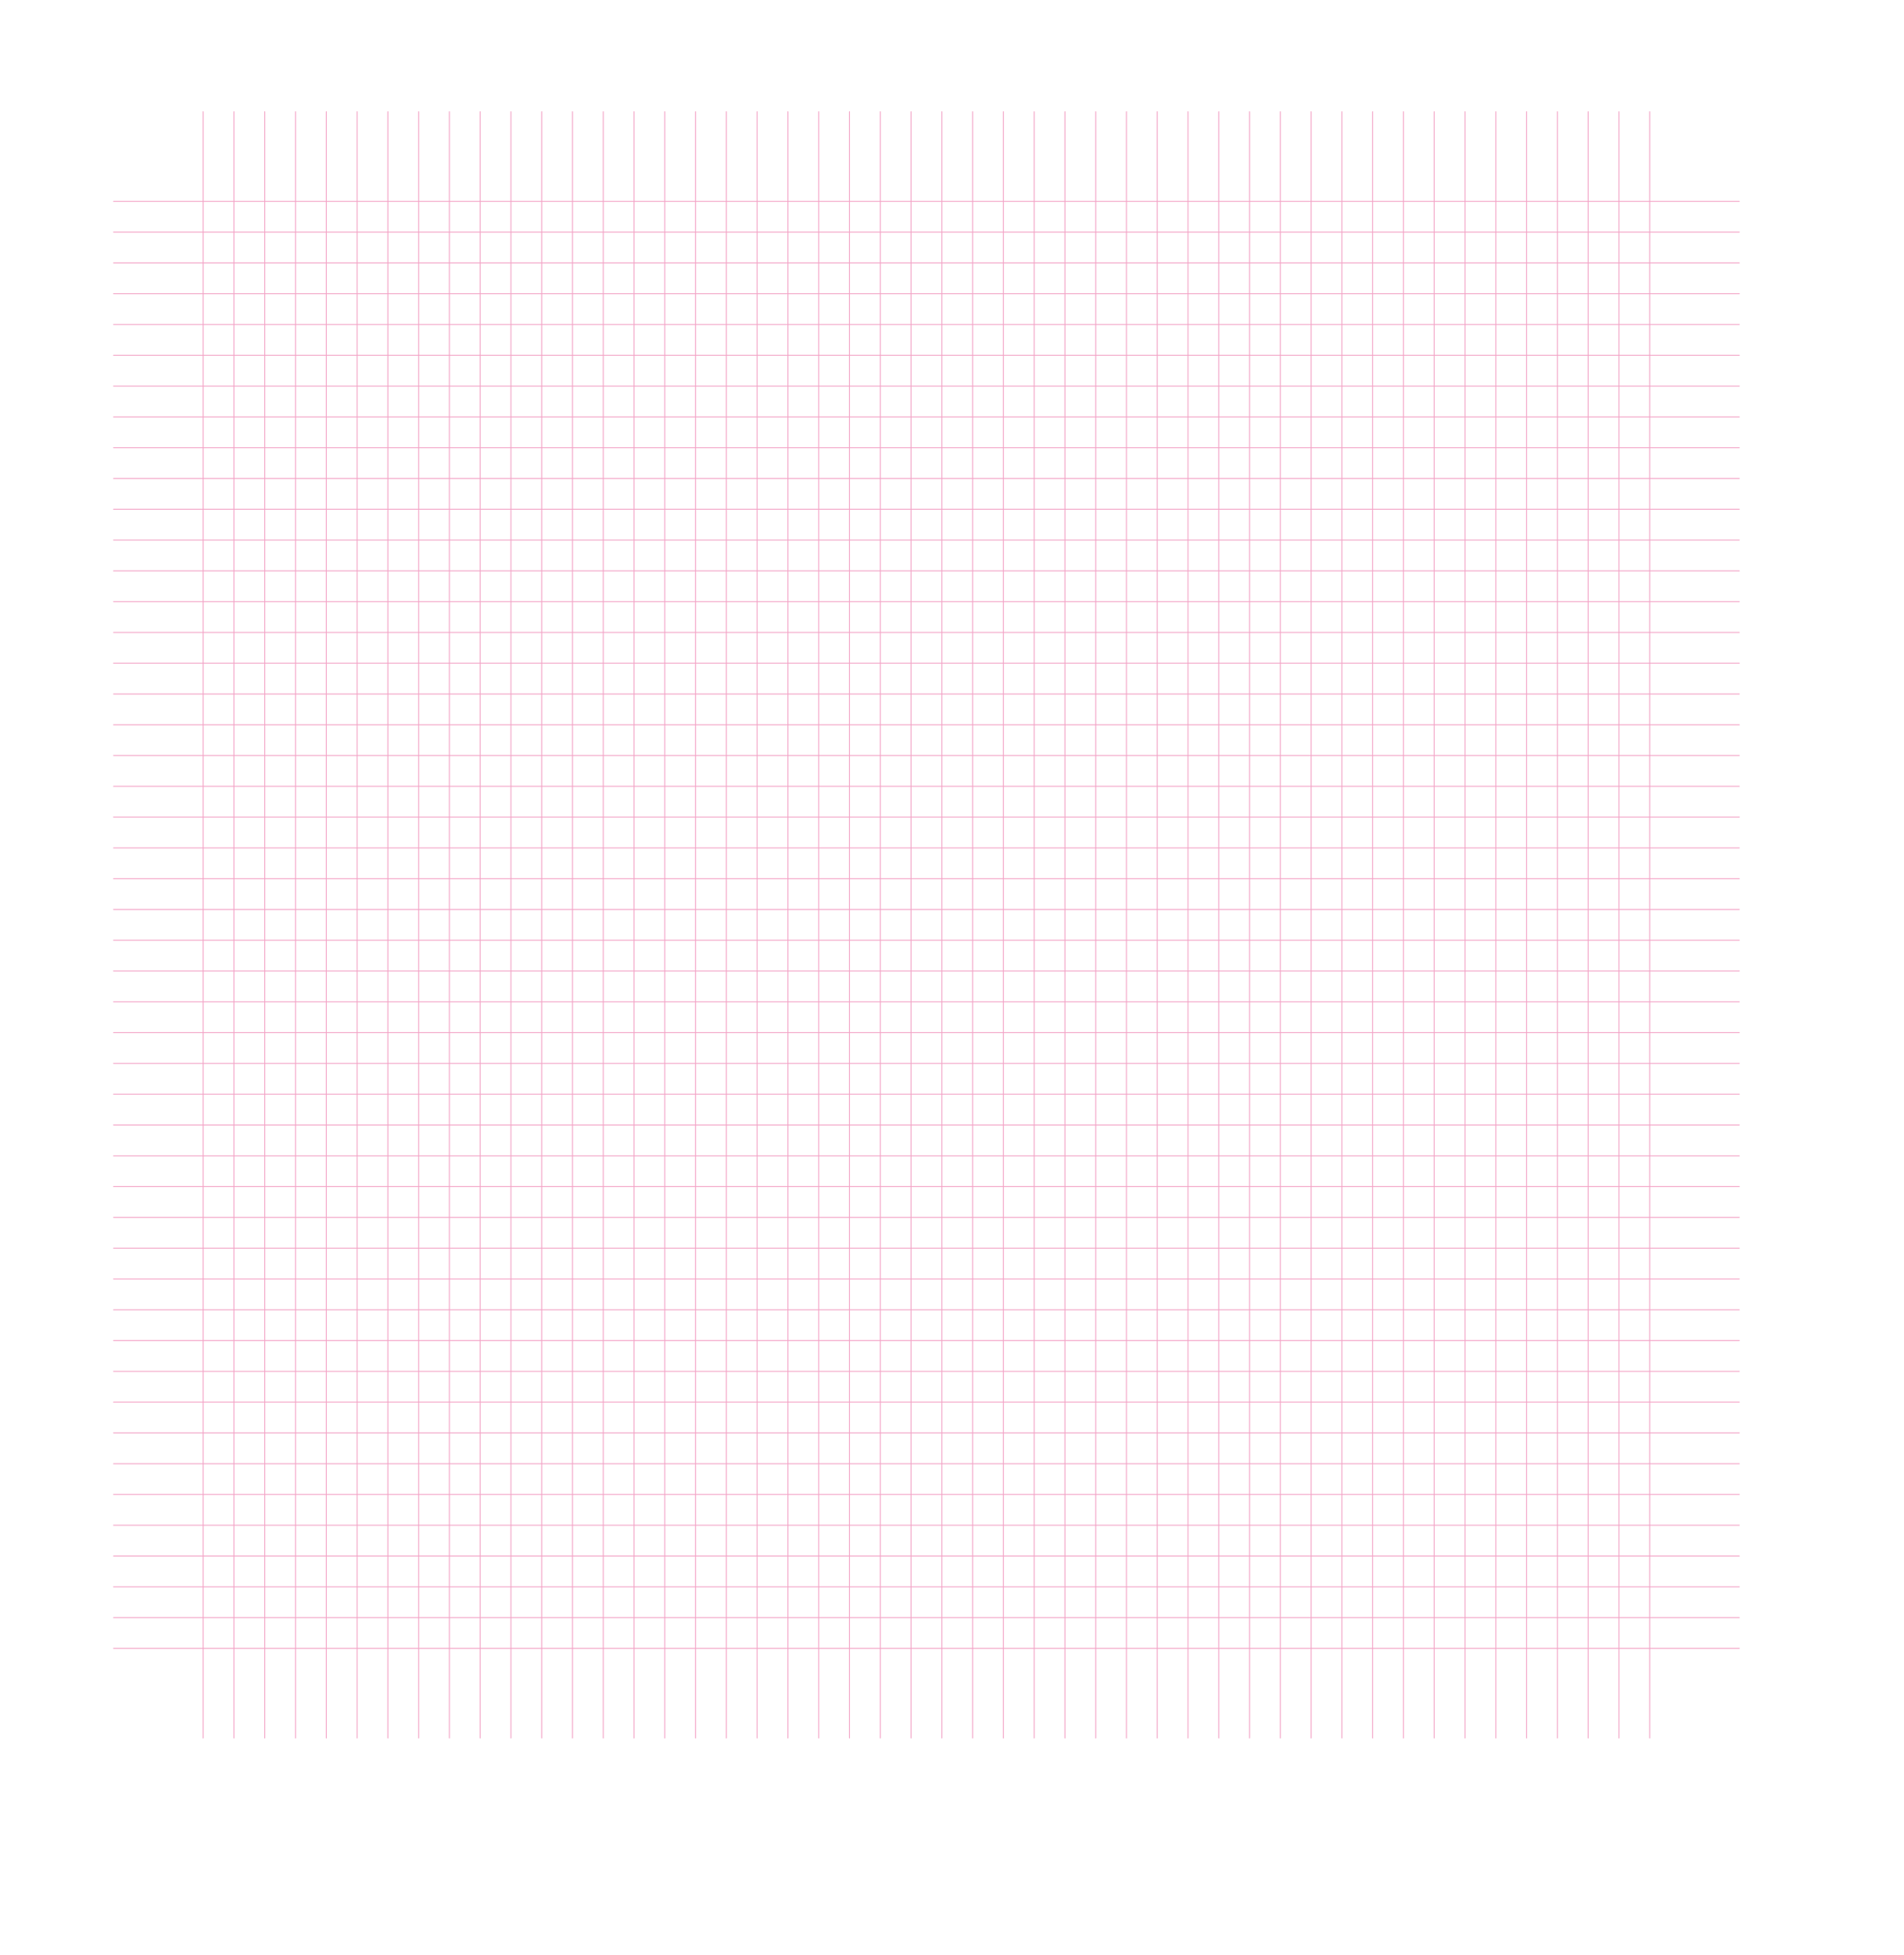<?xml version="1.0" encoding="UTF-8"?> <!-- Generator: Adobe Illustrator 27.0.0, SVG Export Plug-In . SVG Version: 6.00 Build 0) --> <svg xmlns="http://www.w3.org/2000/svg" xmlns:xlink="http://www.w3.org/1999/xlink" id="Слой_1" x="0px" y="0px" viewBox="0 0 4125.6 4233.8" style="enable-background:new 0 0 4125.6 4233.8;" xml:space="preserve"> <style type="text/css"> .st0{fill:none;stroke:#F3A5C7;stroke-width:2;stroke-linecap:round;stroke-linejoin:round;stroke-miterlimit:10;} </style> <g> <line class="st0" x1="246.1" y1="436.2" x2="3768.7" y2="436.2"></line> <line class="st0" x1="246.1" y1="502.9" x2="3768.7" y2="502.9"></line> <line class="st0" x1="246.1" y1="569.5" x2="3768.7" y2="569.5"></line> <line class="st0" x1="246.1" y1="636.2" x2="3768.7" y2="636.2"></line> <line class="st0" x1="246.1" y1="702.9" x2="3768.7" y2="702.9"></line> <line class="st0" x1="246.1" y1="769.6" x2="3768.7" y2="769.6"></line> <line class="st0" x1="246.1" y1="836.3" x2="3768.7" y2="836.3"></line> <line class="st0" x1="246.1" y1="903" x2="3768.7" y2="903"></line> <line class="st0" x1="246.1" y1="969.7" x2="3768.7" y2="969.7"></line> <line class="st0" x1="246.1" y1="1036.3" x2="3768.7" y2="1036.3"></line> <line class="st0" x1="246.1" y1="1103" x2="3768.7" y2="1103"></line> <line class="st0" x1="246.1" y1="1169.7" x2="3768.7" y2="1169.7"></line> <line class="st0" x1="246.1" y1="1236.4" x2="3768.7" y2="1236.4"></line> <line class="st0" x1="246.1" y1="1303.1" x2="3768.7" y2="1303.1"></line> <line class="st0" x1="246.1" y1="1369.8" x2="3768.7" y2="1369.8"></line> <line class="st0" x1="246.1" y1="1436.5" x2="3768.7" y2="1436.5"></line> <line class="st0" x1="246.1" y1="1503.2" x2="3768.7" y2="1503.2"></line> <line class="st0" x1="246.1" y1="1569.8" x2="3768.7" y2="1569.8"></line> <line class="st0" x1="246.1" y1="1636.5" x2="3768.7" y2="1636.5"></line> <line class="st0" x1="246.1" y1="1703.2" x2="3768.7" y2="1703.2"></line> <line class="st0" x1="246.1" y1="1769.9" x2="3768.7" y2="1769.9"></line> <line class="st0" x1="246.1" y1="1836.6" x2="3768.7" y2="1836.6"></line> <line class="st0" x1="246.1" y1="1903.3" x2="3768.7" y2="1903.3"></line> <line class="st0" x1="246.1" y1="1970" x2="3768.7" y2="1970"></line> <line class="st0" x1="246.1" y1="2036.6" x2="3768.7" y2="2036.6"></line> <line class="st0" x1="246.1" y1="2103.3" x2="3768.7" y2="2103.3"></line> <line class="st0" x1="246.1" y1="2170" x2="3768.7" y2="2170"></line> <line class="st0" x1="246.1" y1="2236.7" x2="3768.7" y2="2236.7"></line> <line class="st0" x1="246.1" y1="2303.4" x2="3768.7" y2="2303.4"></line> <line class="st0" x1="246.1" y1="2370.1" x2="3768.7" y2="2370.1"></line> <line class="st0" x1="246.1" y1="2436.8" x2="3768.7" y2="2436.8"></line> <line class="st0" x1="246.1" y1="2503.5" x2="3768.7" y2="2503.5"></line> <line class="st0" x1="246.1" y1="2570.1" x2="3768.7" y2="2570.1"></line> <line class="st0" x1="246.1" y1="2636.8" x2="3768.7" y2="2636.8"></line> <line class="st0" x1="246.1" y1="2703.5" x2="3768.7" y2="2703.5"></line> <line class="st0" x1="246.1" y1="2770.2" x2="3768.7" y2="2770.2"></line> <line class="st0" x1="246.1" y1="2836.9" x2="3768.7" y2="2836.9"></line> <line class="st0" x1="246.1" y1="2903.6" x2="3768.7" y2="2903.6"></line> <line class="st0" x1="246.1" y1="2970.3" x2="3768.7" y2="2970.3"></line> <line class="st0" x1="246.1" y1="3036.9" x2="3768.7" y2="3036.9"></line> <line class="st0" x1="246.1" y1="3103.6" x2="3768.7" y2="3103.6"></line> <line class="st0" x1="246.1" y1="3170.3" x2="3768.7" y2="3170.3"></line> <line class="st0" x1="246.1" y1="3237" x2="3768.7" y2="3237"></line> <line class="st0" x1="246.1" y1="3303.7" x2="3768.7" y2="3303.7"></line> <line class="st0" x1="246.1" y1="3370.4" x2="3768.7" y2="3370.4"></line> <line class="st0" x1="246.1" y1="3437.1" x2="3768.7" y2="3437.1"></line> <line class="st0" x1="246.1" y1="3503.8" x2="3768.7" y2="3503.8"></line> <line class="st0" x1="246.1" y1="3570.4" x2="3768.7" y2="3570.4"></line> </g> <g> <line class="st0" x1="3574.5" y1="242" x2="3574.5" y2="3764.6"></line> <line class="st0" x1="3507.8" y1="242" x2="3507.8" y2="3764.6"></line> <line class="st0" x1="3441.2" y1="242" x2="3441.2" y2="3764.6"></line> <line class="st0" x1="3374.5" y1="242" x2="3374.5" y2="3764.6"></line> <line class="st0" x1="3307.8" y1="242" x2="3307.8" y2="3764.6"></line> <line class="st0" x1="3241.1" y1="242" x2="3241.1" y2="3764.6"></line> <line class="st0" x1="3174.4" y1="242" x2="3174.4" y2="3764.6"></line> <line class="st0" x1="3107.7" y1="242" x2="3107.7" y2="3764.6"></line> <line class="st0" x1="3041" y1="242" x2="3041" y2="3764.6"></line> <line class="st0" x1="2974.3" y1="242" x2="2974.3" y2="3764.6"></line> <line class="st0" x1="2907.7" y1="242" x2="2907.7" y2="3764.6"></line> <line class="st0" x1="2841" y1="242" x2="2841" y2="3764.6"></line> <line class="st0" x1="2774.3" y1="242" x2="2774.3" y2="3764.6"></line> <line class="st0" x1="2707.6" y1="242" x2="2707.6" y2="3764.6"></line> <line class="st0" x1="2640.9" y1="242" x2="2640.9" y2="3764.6"></line> <line class="st0" x1="2574.2" y1="242" x2="2574.2" y2="3764.6"></line> <line class="st0" x1="2507.5" y1="242" x2="2507.5" y2="3764.6"></line> <line class="st0" x1="2440.8" y1="242" x2="2440.8" y2="3764.6"></line> <line class="st0" x1="2374.2" y1="242" x2="2374.2" y2="3764.6"></line> <line class="st0" x1="2307.5" y1="242" x2="2307.5" y2="3764.6"></line> <line class="st0" x1="2240.8" y1="242" x2="2240.8" y2="3764.6"></line> <line class="st0" x1="2174.1" y1="242" x2="2174.1" y2="3764.6"></line> <line class="st0" x1="2107.4" y1="242" x2="2107.4" y2="3764.6"></line> <line class="st0" x1="2040.7" y1="242" x2="2040.7" y2="3764.6"></line> <line class="st0" x1="1974" y1="242" x2="1974" y2="3764.6"></line> <line class="st0" x1="1907.4" y1="242" x2="1907.4" y2="3764.6"></line> <line class="st0" x1="1840.7" y1="242" x2="1840.7" y2="3764.6"></line> <line class="st0" x1="1774" y1="242" x2="1774" y2="3764.6"></line> <line class="st0" x1="1707.3" y1="242" x2="1707.3" y2="3764.6"></line> <line class="st0" x1="1640.6" y1="242" x2="1640.6" y2="3764.6"></line> <line class="st0" x1="1573.9" y1="242" x2="1573.9" y2="3764.6"></line> <line class="st0" x1="1507.2" y1="242" x2="1507.2" y2="3764.6"></line> <line class="st0" x1="1440.5" y1="242" x2="1440.5" y2="3764.6"></line> <line class="st0" x1="1373.9" y1="242" x2="1373.9" y2="3764.6"></line> <line class="st0" x1="1307.2" y1="242" x2="1307.2" y2="3764.6"></line> <line class="st0" x1="1240.5" y1="242" x2="1240.5" y2="3764.6"></line> <line class="st0" x1="1173.8" y1="242" x2="1173.8" y2="3764.6"></line> <line class="st0" x1="1107.1" y1="242" x2="1107.1" y2="3764.6"></line> <line class="st0" x1="1040.4" y1="242" x2="1040.4" y2="3764.6"></line> <line class="st0" x1="973.7" y1="242" x2="973.7" y2="3764.6"></line> <line class="st0" x1="907.1" y1="242" x2="907.1" y2="3764.6"></line> <line class="st0" x1="840.4" y1="242" x2="840.4" y2="3764.6"></line> <line class="st0" x1="773.7" y1="242" x2="773.7" y2="3764.6"></line> <line class="st0" x1="707" y1="242" x2="707" y2="3764.6"></line> <line class="st0" x1="640.3" y1="242" x2="640.3" y2="3764.6"></line> <line class="st0" x1="573.6" y1="242" x2="573.6" y2="3764.6"></line> <line class="st0" x1="506.9" y1="242" x2="506.9" y2="3764.6"></line> <line class="st0" x1="440.2" y1="242" x2="440.2" y2="3764.6"></line> </g> </svg> 